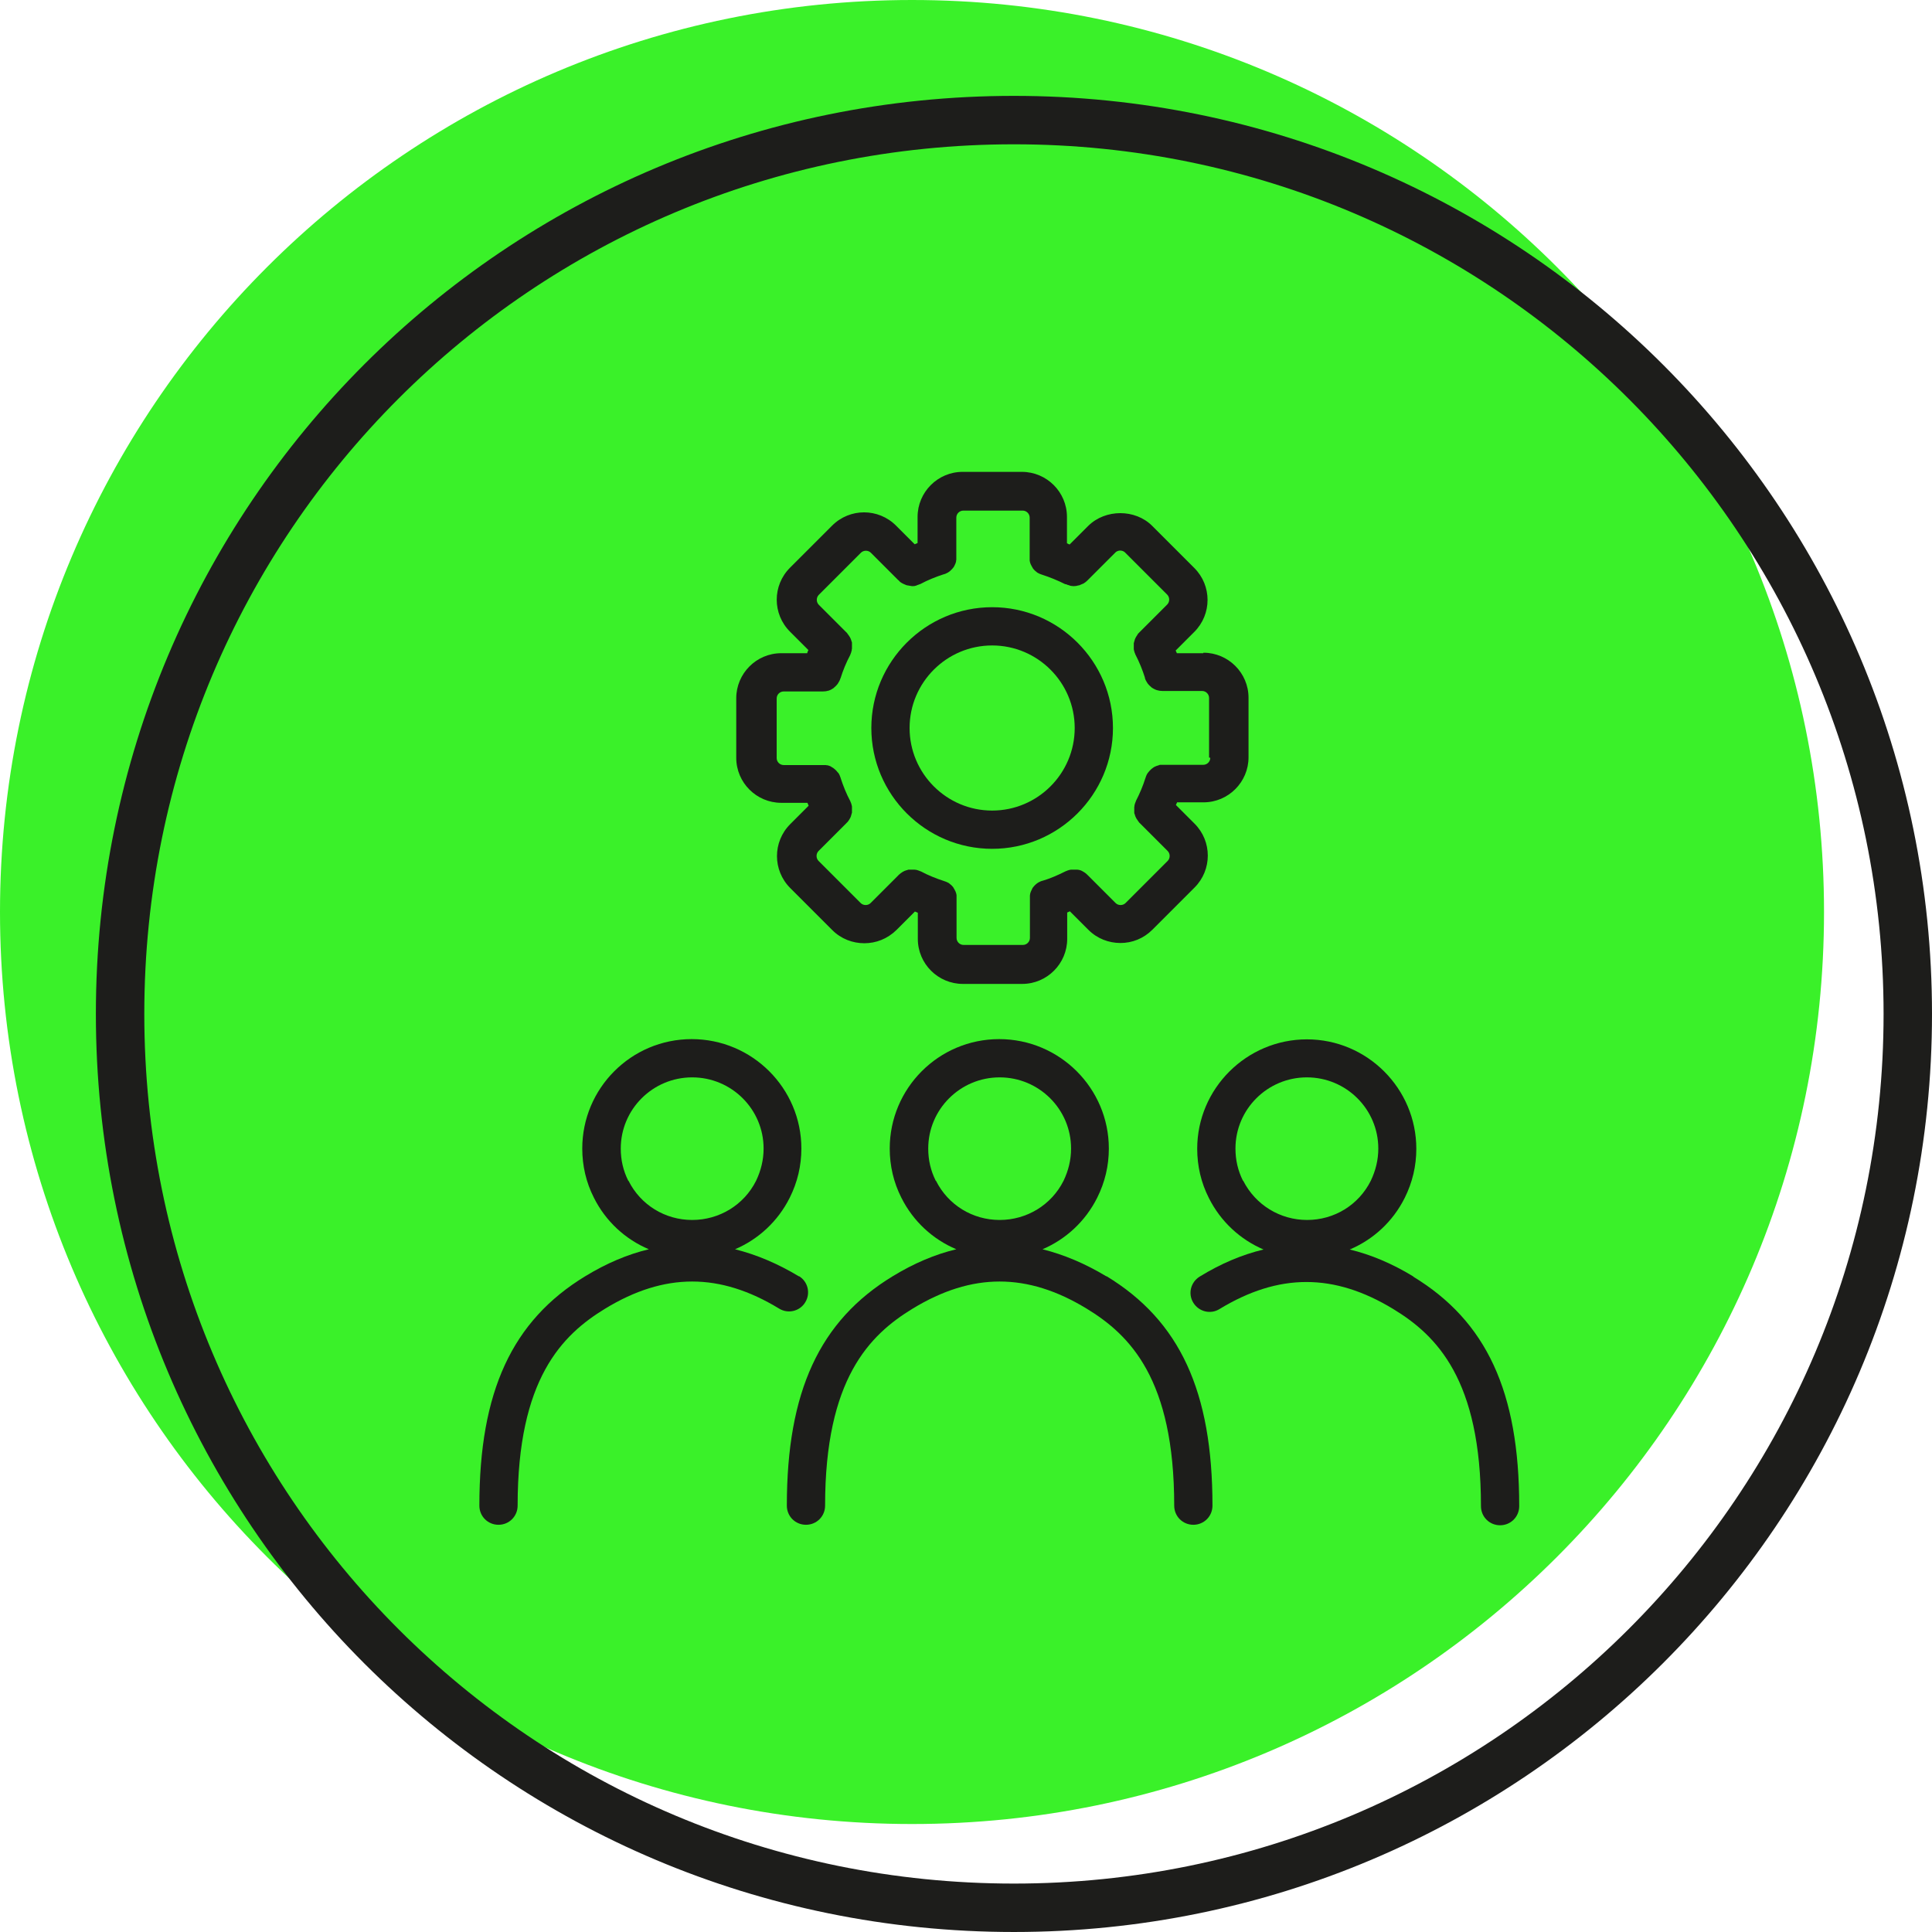 <svg xmlns="http://www.w3.org/2000/svg" id="a" width="28.15mm" height="28.15mm" viewBox="0 0 79.8 79.8"><defs><style>.b{fill:#1d1d1b;}.c{fill:#3af129;}.d{fill:none;stroke:#1d1d1b;stroke-miterlimit:4;stroke-width:2px;}</style></defs><path class="c" d="M37.67,0h0c20.81,0,37.67,16.86,37.67,37.67h0c0,20.81-16.86,37.67-37.67,37.67h0C16.86,75.34,0,58.48,0,37.67H0C0,16.86,16.86,0,37.67,0Z"></path><path class="d" d="M41.88,4.96h0c20.43,0,36.92,16.57,36.92,36.92h0c0,20.43-16.57,36.92-36.92,36.92h0c-20.43,0-36.92-16.48-36.92-36.92h0c0-20.44,16.48-36.92,36.92-36.92Z"></path><g><path class="b" d="M33,52.72c-.88-.53-1.76-.9-2.64-1.12,.96-.41,1.77-1.15,2.26-2.13,.32-.64,.48-1.32,.48-2.03,0-2.49-2.03-4.52-4.53-4.52s-4.52,2.03-4.52,4.52c0,.71,.16,1.4,.48,2.03,.49,.98,1.3,1.72,2.27,2.13-.88,.21-1.75,.58-2.62,1.11-3.03,1.84-4.38,4.77-4.38,9.48,0,.44,.35,.79,.79,.79s.79-.35,.79-.79c0-5.23,1.83-7.05,3.62-8.14,2.45-1.49,4.73-1.49,7.18,0,.37,.23,.86,.11,1.08-.26,.23-.37,.11-.86-.26-1.08Zm-7.05-3.95c-.21-.42-.31-.86-.31-1.33,0-1.62,1.32-2.94,2.95-2.94s2.95,1.32,2.95,2.94c0,.47-.11,.91-.31,1.33-.5,1-1.52,1.62-2.64,1.62s-2.13-.62-2.63-1.62Z"></path><path class="b" d="M58.37,52.72c-.87-.53-1.75-.9-2.62-1.11,.97-.41,1.78-1.15,2.27-2.13,.32-.64,.48-1.32,.48-2.03,0-2.49-2.03-4.52-4.52-4.52s-4.53,2.03-4.53,4.52c0,.71,.16,1.4,.48,2.03,.49,.98,1.3,1.72,2.26,2.13-.88,.21-1.76,.58-2.64,1.12-.37,.23-.49,.71-.26,1.08,.23,.37,.71,.49,1.08,.26,2.45-1.49,4.73-1.49,7.18,0,1.79,1.09,3.62,2.91,3.62,8.14,0,.44,.35,.79,.79,.79s.79-.35,.79-.79c0-4.72-1.35-7.64-4.38-9.48Zm-7.03-3.95c-.21-.42-.31-.86-.31-1.33,0-1.62,1.32-2.94,2.95-2.94s2.95,1.32,2.95,2.94c0,.47-.11,.91-.31,1.33-.5,1-1.51,1.62-2.63,1.62s-2.13-.62-2.64-1.62Z"></path><path class="b" d="M45.7,52.72c-.88-.53-1.76-.9-2.64-1.12,.96-.41,1.77-1.15,2.26-2.13,.32-.64,.48-1.32,.48-2.03,0-2.49-2.03-4.52-4.53-4.52s-4.52,2.03-4.52,4.52c0,.71,.16,1.4,.48,2.03,.49,.98,1.3,1.72,2.27,2.13-.88,.21-1.75,.58-2.62,1.11-3.03,1.84-4.38,4.77-4.38,9.48,0,.44,.35,.79,.79,.79s.79-.35,.79-.79c0-5.23,1.83-7.05,3.62-8.14,2.45-1.49,4.73-1.49,7.18,0,1.79,1.09,3.62,2.91,3.62,8.14,0,.44,.35,.79,.79,.79s.79-.35,.79-.79c0-4.72-1.35-7.64-4.38-9.48Zm-7.05-3.95c-.21-.42-.31-.86-.31-1.33,0-1.62,1.32-2.94,2.95-2.94s2.95,1.32,2.95,2.94c0,.47-.11,.91-.31,1.33-.5,1-1.52,1.62-2.64,1.62s-2.13-.62-2.63-1.62Z"></path><g><path class="b" d="M40.98,35.06c-2.75,0-4.99-2.24-4.99-4.99s2.24-4.99,4.99-4.99,4.99,2.24,4.99,4.99-2.24,4.99-4.99,4.99Zm0-8.4c-1.88,0-3.41,1.53-3.41,3.41s1.53,3.41,3.41,3.41,3.41-1.53,3.41-3.41-1.53-3.41-3.41-3.41Z"></path><path class="b" d="M49.7,26.98h-1.09s-.03-.07-.05-.11l.77-.77c.73-.73,.73-1.91,0-2.64l-1.74-1.74c-.7-.7-1.93-.7-2.64,0l-.77,.77s-.08-.03-.11-.05v-1.09c0-1.03-.84-1.86-1.86-1.86h-2.45c-1.03,0-1.86,.84-1.86,1.86v1.08s-.08,.03-.12,.05l-.77-.77c-.73-.73-1.91-.73-2.64,0l-1.74,1.74c-.73,.73-.73,1.91,0,2.64l.76,.76s-.04,.08-.05,.13h-1.07c-1.03,0-1.86,.84-1.86,1.86v2.46c0,1.03,.84,1.86,1.86,1.86h1.08s.03,.08,.05,.12l-.76,.76c-.73,.73-.73,1.91,0,2.64l1.74,1.74c.36,.36,.84,.54,1.32,.54s.95-.18,1.32-.54l.77-.77s.08,.03,.12,.05v1.08c0,1.03,.84,1.86,1.86,1.86h2.45c1.03,0,1.86-.84,1.86-1.86v-1.09s.08-.03,.11-.05l.77,.77c.36,.36,.84,.54,1.32,.54s.95-.18,1.32-.55l1.74-1.74c.73-.73,.73-1.91,0-2.64l-.77-.77s.03-.07,.05-.11h1.09c1.03,0,1.86-.84,1.86-1.86v-2.46c0-1.03-.84-1.86-1.86-1.86Zm.29,4.32c0,.16-.13,.29-.29,.29h-1.64s-.02,0-.04,0c-.03,0-.05,0-.08,0-.03,0-.05,0-.08,.02-.02,0-.04,.01-.06,.02-.03,0-.05,.02-.08,.03-.02,0-.04,.02-.06,.03-.02,.01-.05,.03-.07,.05-.02,.01-.04,.03-.05,.04-.02,.02-.04,.04-.06,.06-.02,.02-.03,.04-.05,.06-.02,.02-.03,.04-.05,.07-.01,.02-.02,.04-.03,.06-.01,.03-.02,.05-.03,.08,0,.01,0,.02-.01,.03-.1,.32-.23,.63-.39,.94,0,.01,0,.02-.01,.03-.01,.03-.02,.05-.03,.08,0,.02-.02,.05-.02,.07,0,.02,0,.05-.01,.07,0,.03,0,.05,0,.08,0,.02,0,.05,0,.07,0,.03,0,.05,0,.08,0,.02,0,.05,.02,.07,0,.02,.01,.05,.02,.07,0,.02,.02,.05,.03,.07,.01,.02,.02,.05,.04,.07,.01,.02,.03,.04,.04,.06,.02,.02,.03,.05,.05,.07,0,0,.01,.02,.02,.02l1.16,1.16c.11,.11,.11,.3,0,.41l-1.74,1.74c-.11,.11-.3,.11-.41,0l-1.16-1.16s-.02-.01-.02-.02c-.02-.02-.05-.04-.07-.06-.02-.01-.04-.03-.06-.04-.02-.01-.05-.03-.07-.04-.02-.01-.04-.02-.06-.03-.03,0-.05-.02-.08-.02-.02,0-.04-.01-.07-.01-.03,0-.06,0-.08,0-.02,0-.04,0-.07,0-.03,0-.06,0-.08,0-.02,0-.05,0-.07,.01-.03,0-.05,.01-.07,.02-.03,0-.05,.02-.08,.03-.01,0-.02,0-.03,.01-.32,.16-.64,.3-.95,.39-.01,0-.02,0-.03,.01-.03,0-.05,.02-.08,.03-.02,.01-.04,.02-.06,.03-.02,.01-.04,.03-.06,.04-.02,.02-.04,.03-.06,.05-.02,.02-.04,.04-.05,.05-.02,.02-.03,.04-.05,.06-.02,.02-.03,.04-.04,.07-.01,.02-.02,.04-.03,.06-.01,.02-.02,.05-.03,.07,0,.02-.02,.05-.02,.07,0,.02-.01,.05-.01,.07,0,.03,0,.06,0,.08,0,.01,0,.02,0,.03v1.64c0,.16-.13,.29-.29,.29h-2.45c-.16,0-.29-.13-.29-.29v-1.63s0-.02,0-.03c0-.03,0-.06,0-.08,0-.02,0-.05-.01-.07,0-.02-.01-.05-.02-.07,0-.02-.02-.05-.03-.07-.01-.02-.02-.04-.03-.06-.01-.02-.03-.04-.04-.07-.01-.02-.03-.04-.05-.06-.02-.02-.03-.04-.05-.05-.02-.02-.04-.03-.06-.05-.02-.02-.04-.03-.06-.04-.02-.01-.04-.02-.06-.03-.03-.01-.05-.02-.08-.03-.01,0-.02,0-.03-.01-.34-.11-.66-.24-.96-.4-.01,0-.02,0-.03-.01-.03-.01-.05-.02-.08-.03-.02,0-.05-.02-.07-.02-.03,0-.05-.01-.08-.01-.02,0-.05,0-.07,0-.03,0-.05,0-.08,0-.02,0-.05,0-.07,0-.03,0-.05,0-.08,.02-.02,0-.05,.01-.07,.02-.02,0-.05,.02-.07,.03-.02,.01-.05,.02-.07,.04-.02,.01-.04,.03-.06,.04-.02,.02-.05,.04-.07,.06,0,0-.02,.01-.02,.02l-1.15,1.15c-.11,.11-.3,.11-.41,0l-1.74-1.74c-.11-.11-.11-.3,0-.41l1.15-1.15s.01-.02,.02-.02c.02-.02,.04-.04,.06-.07,.01-.02,.03-.04,.04-.06,.01-.02,.03-.05,.04-.07,.01-.02,.02-.05,.03-.07,0-.02,.01-.05,.02-.07,0-.02,.01-.05,.02-.07,0-.03,0-.05,0-.08,0-.02,0-.05,0-.07,0-.03,0-.05,0-.08,0-.02,0-.05-.01-.07,0-.02-.01-.05-.02-.07,0-.03-.02-.05-.03-.08,0-.01,0-.02-.01-.03-.16-.3-.29-.62-.4-.96,0-.01,0-.02-.01-.03-.01-.03-.02-.05-.03-.08-.01-.02-.02-.04-.03-.06-.01-.02-.03-.04-.05-.06-.02-.02-.03-.04-.05-.06-.02-.02-.04-.04-.05-.05-.02-.02-.04-.03-.06-.05-.02-.02-.04-.03-.06-.04-.02-.01-.04-.02-.06-.04-.02-.01-.05-.02-.07-.03-.02,0-.05-.02-.07-.02-.02,0-.05,0-.07-.01-.03,0-.06,0-.08,0-.01,0-.02,0-.03,0h-1.63c-.16,0-.29-.13-.29-.29v-2.46c0-.16,.13-.29,.29-.29h1.62s0,0,0,0c0,0,0,0,0,0,.07,0,.15-.01,.21-.03,.02,0,.03,0,.04-.01,.07-.02,.13-.06,.19-.1,0,0,.02-.01,.02-.02,.05-.04,.1-.09,.14-.14,0,0,.01-.02,.02-.03,.04-.06,.08-.13,.1-.2,0,0,0-.01,.01-.02,.1-.32,.23-.64,.4-.96,0,0,0-.02,.01-.03,.01-.03,.02-.05,.03-.08,0-.02,.01-.05,.02-.07,0-.03,0-.05,.01-.08,0-.03,0-.05,0-.08,0-.02,0-.05,0-.07,0-.03,0-.05,0-.08,0-.02,0-.05-.02-.07,0-.02-.01-.05-.02-.07,0-.02-.02-.05-.03-.07-.01-.02-.02-.05-.04-.07-.01-.02-.03-.04-.04-.06-.02-.02-.04-.05-.05-.07,0,0-.01-.02-.02-.02l-1.15-1.15c-.11-.11-.11-.3,0-.41l1.74-1.74c.11-.11,.3-.11,.41,0l1.14,1.14s0,0,0,0h.01c.04,.06,.09,.09,.14,.12,.01,0,.03,.01,.04,.02,.04,.02,.09,.04,.14,.06,.02,0,.03,.01,.05,.01,.06,.01,.12,.02,.18,.03,0,0,0,0,0,0,0,0,0,0,.01,0,.05,0,.1,0,.15-.02,.02,0,.03-.01,.05-.02,.04-.01,.08-.03,.11-.04,0,0,.02,0,.03-.01,.3-.16,.62-.29,.96-.4,.01,0,.02,0,.03-.01,.03,0,.05-.02,.08-.03,.02-.01,.04-.02,.06-.03,.02-.01,.04-.03,.06-.04,.02-.02,.04-.03,.06-.05,.02-.02,.03-.04,.05-.05,.02-.02,.03-.04,.05-.06,.02-.02,.03-.04,.04-.06,.01-.02,.02-.04,.03-.06,.01-.02,.02-.05,.03-.07,0-.02,.02-.05,.02-.07,0-.02,0-.05,.01-.07,0-.03,0-.06,0-.08,0-.01,0-.02,0-.03v-1.63c0-.16,.13-.29,.29-.29h2.45c.16,0,.29,.13,.29,.29v1.64s0,.02,0,.03c0,.03,0,.06,0,.08,0,.02,0,.05,.01,.07,0,.02,.01,.05,.02,.07,0,.02,.02,.05,.03,.07,.01,.02,.02,.04,.03,.06,.01,.02,.03,.04,.04,.07,.01,.02,.03,.04,.05,.06,.02,.02,.03,.04,.05,.05,.02,.02,.04,.03,.06,.05,.02,.02,.04,.03,.06,.04,.02,.01,.04,.02,.06,.03,.03,.01,.05,.02,.08,.03,.01,0,.02,.01,.03,.01,.31,.1,.63,.23,.95,.39,0,0,.02,0,.03,0,.04,.02,.07,.03,.11,.04,.02,0,.04,.01,.05,.02,.05,.01,.1,.02,.15,.02,0,0,.01,0,.02,0,0,0,0,0,0,0,.06,0,.12-.01,.18-.03,.02,0,.03,0,.05-.01,.05-.02,.09-.04,.14-.06,.01,0,.03-.01,.04-.02,.05-.03,.1-.07,.14-.11l1.16-1.16c.07-.07,.16-.08,.2-.08s.13,.01,.2,.08l1.74,1.74c.11,.11,.11,.3,0,.41l-1.16,1.16s-.01,.02-.02,.02c-.02,.02-.04,.04-.05,.07-.01,.02-.03,.04-.04,.06-.01,.02-.02,.04-.04,.07-.01,.02-.02,.05-.03,.07,0,.02-.01,.05-.02,.07,0,.02-.01,.05-.02,.07,0,.03,0,.05,0,.08,0,.02,0,.05,0,.07,0,.03,0,.05,0,.08,0,.02,0,.05,.01,.07,0,.02,.01,.05,.02,.07,0,.03,.02,.05,.03,.08,0,.01,0,.02,.01,.03,.16,.31,.29,.63,.39,.95,0,0,0,.01,0,.02,.02,.07,.06,.14,.1,.2,0,0,.01,.02,.02,.03,.04,.05,.09,.1,.14,.14,0,0,.01,.01,.02,.02,.06,.04,.12,.07,.19,.1,.01,0,.03,0,.04,.01,.07,.02,.14,.03,.21,.03,0,0,0,0,0,0,0,0,0,0,0,0h1.64c.16,0,.29,.13,.29,.29v2.46Z"></path></g></g></svg>